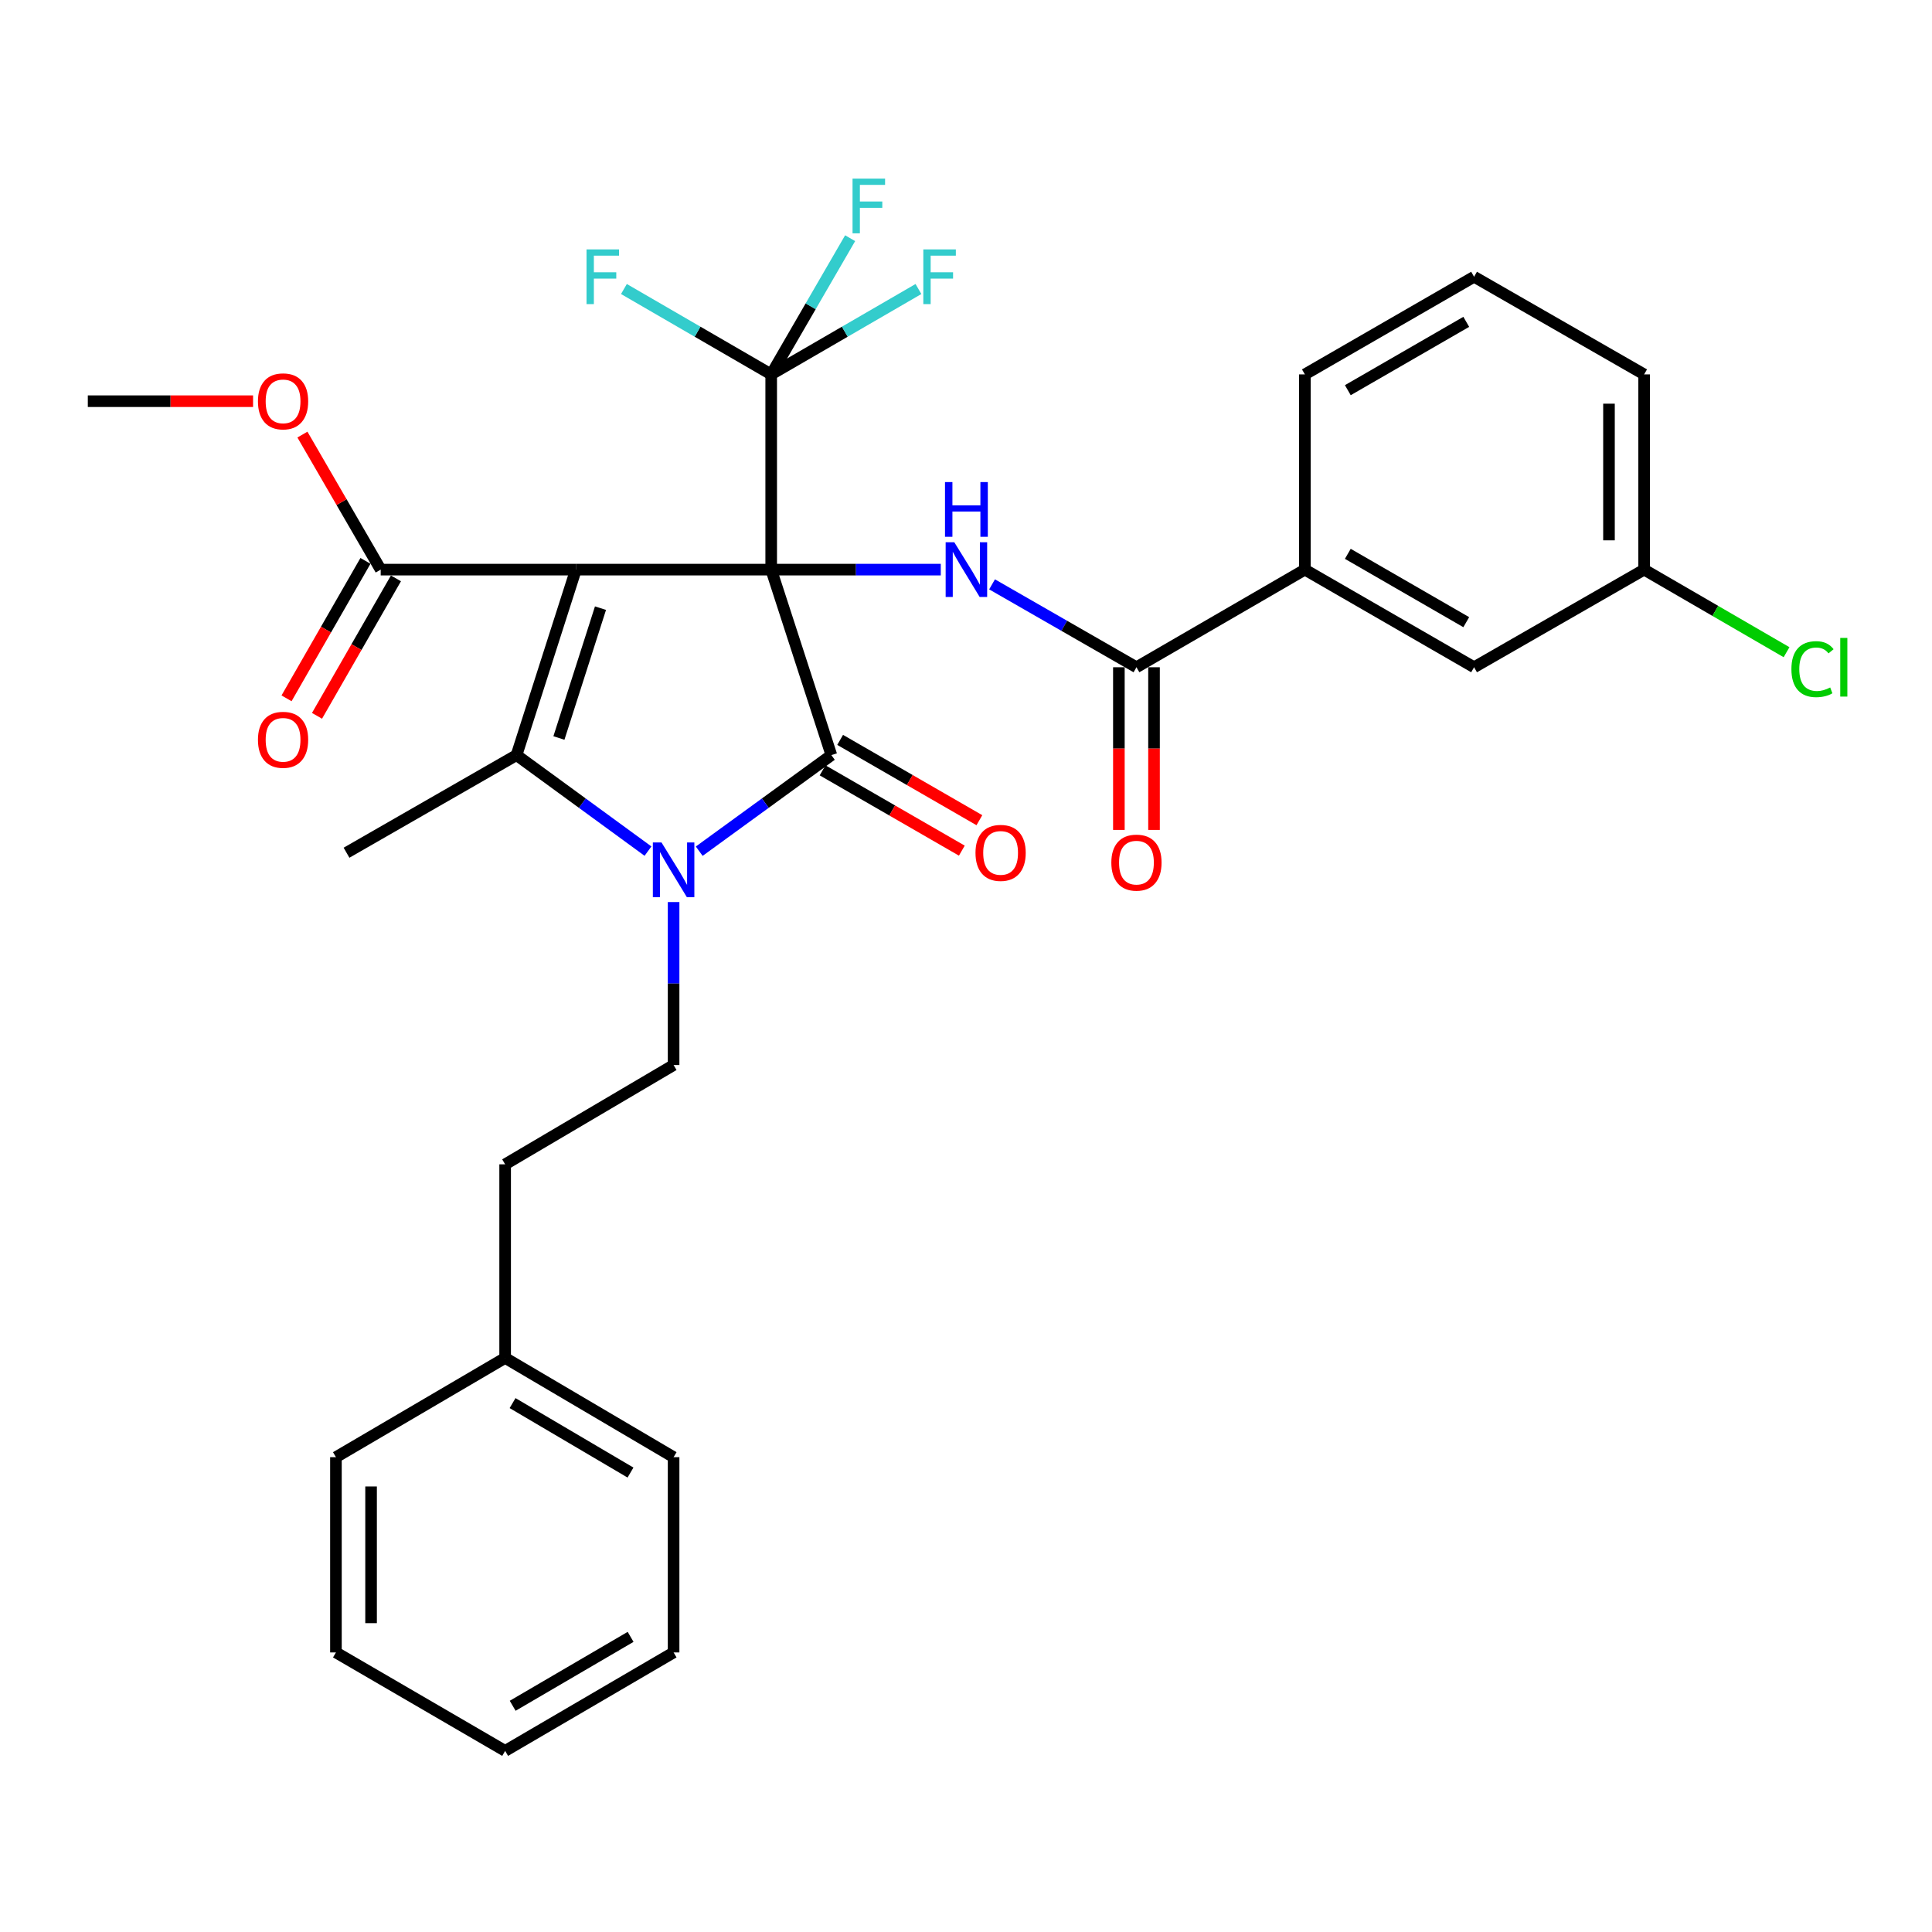 <?xml version='1.0' encoding='iso-8859-1'?>
<svg version='1.1' baseProfile='full'
              xmlns='http://www.w3.org/2000/svg'
                      xmlns:rdkit='http://www.rdkit.org/xml'
                      xmlns:xlink='http://www.w3.org/1999/xlink'
                  xml:space='preserve'
width='1000px' height='1000px' viewBox='0 0 1000 1000'>
<!-- END OF HEADER -->
<rect style='opacity:1.0;fill:#FFFFFF;stroke:none' width='1000' height='1000' x='0' y='0'> </rect>
<path class='bond-0' d='M 399.17,294.836 L 298.1,294.836' style='fill:none;fill-rule:evenodd;stroke:#000000;stroke-width:6px;stroke-linecap:butt;stroke-linejoin:miter;stroke-opacity:1' />
<path class='bond-1' d='M 399.17,294.836 L 430.314,390.843' style='fill:none;fill-rule:evenodd;stroke:#000000;stroke-width:6px;stroke-linecap:butt;stroke-linejoin:miter;stroke-opacity:1' />
<path class='bond-4' d='M 399.17,294.836 L 443.057,294.836' style='fill:none;fill-rule:evenodd;stroke:#000000;stroke-width:6px;stroke-linecap:butt;stroke-linejoin:miter;stroke-opacity:1' />
<path class='bond-4' d='M 443.057,294.836 L 486.944,294.836' style='fill:none;fill-rule:evenodd;stroke:#0000FF;stroke-width:6px;stroke-linecap:butt;stroke-linejoin:miter;stroke-opacity:1' />
<path class='bond-5' d='M 399.17,294.836 L 399.17,193.786' style='fill:none;fill-rule:evenodd;stroke:#000000;stroke-width:6px;stroke-linecap:butt;stroke-linejoin:miter;stroke-opacity:1' />
<path class='bond-3' d='M 298.1,294.836 L 267.36,390.843' style='fill:none;fill-rule:evenodd;stroke:#000000;stroke-width:6px;stroke-linecap:butt;stroke-linejoin:miter;stroke-opacity:1' />
<path class='bond-3' d='M 310.812,314.783 L 289.294,381.988' style='fill:none;fill-rule:evenodd;stroke:#000000;stroke-width:6px;stroke-linecap:butt;stroke-linejoin:miter;stroke-opacity:1' />
<path class='bond-7' d='M 298.1,294.836 L 197.05,294.836' style='fill:none;fill-rule:evenodd;stroke:#000000;stroke-width:6px;stroke-linecap:butt;stroke-linejoin:miter;stroke-opacity:1' />
<path class='bond-2' d='M 430.314,390.843 L 396.116,415.709' style='fill:none;fill-rule:evenodd;stroke:#000000;stroke-width:6px;stroke-linecap:butt;stroke-linejoin:miter;stroke-opacity:1' />
<path class='bond-2' d='M 396.116,415.709 L 361.919,440.575' style='fill:none;fill-rule:evenodd;stroke:#0000FF;stroke-width:6px;stroke-linecap:butt;stroke-linejoin:miter;stroke-opacity:1' />
<path class='bond-10' d='M 425.77,398.721 L 461.806,419.506' style='fill:none;fill-rule:evenodd;stroke:#000000;stroke-width:6px;stroke-linecap:butt;stroke-linejoin:miter;stroke-opacity:1' />
<path class='bond-10' d='M 461.806,419.506 L 497.842,440.29' style='fill:none;fill-rule:evenodd;stroke:#FF0000;stroke-width:6px;stroke-linecap:butt;stroke-linejoin:miter;stroke-opacity:1' />
<path class='bond-10' d='M 434.857,382.965 L 470.894,403.75' style='fill:none;fill-rule:evenodd;stroke:#000000;stroke-width:6px;stroke-linecap:butt;stroke-linejoin:miter;stroke-opacity:1' />
<path class='bond-10' d='M 470.894,403.75 L 506.93,424.534' style='fill:none;fill-rule:evenodd;stroke:#FF0000;stroke-width:6px;stroke-linecap:butt;stroke-linejoin:miter;stroke-opacity:1' />
<path class='bond-8' d='M 348.655,466.906 L 348.655,509.083' style='fill:none;fill-rule:evenodd;stroke:#0000FF;stroke-width:6px;stroke-linecap:butt;stroke-linejoin:miter;stroke-opacity:1' />
<path class='bond-8' d='M 348.655,509.083 L 348.655,551.26' style='fill:none;fill-rule:evenodd;stroke:#000000;stroke-width:6px;stroke-linecap:butt;stroke-linejoin:miter;stroke-opacity:1' />
<path class='bond-32' d='M 335.398,440.538 L 301.379,415.69' style='fill:none;fill-rule:evenodd;stroke:#0000FF;stroke-width:6px;stroke-linecap:butt;stroke-linejoin:miter;stroke-opacity:1' />
<path class='bond-32' d='M 301.379,415.69 L 267.36,390.843' style='fill:none;fill-rule:evenodd;stroke:#000000;stroke-width:6px;stroke-linecap:butt;stroke-linejoin:miter;stroke-opacity:1' />
<path class='bond-17' d='M 267.36,390.843 L 179.356,441.368' style='fill:none;fill-rule:evenodd;stroke:#000000;stroke-width:6px;stroke-linecap:butt;stroke-linejoin:miter;stroke-opacity:1' />
<path class='bond-6' d='M 513.487,302.459 L 550.856,323.915' style='fill:none;fill-rule:evenodd;stroke:#0000FF;stroke-width:6px;stroke-linecap:butt;stroke-linejoin:miter;stroke-opacity:1' />
<path class='bond-6' d='M 550.856,323.915 L 588.225,345.371' style='fill:none;fill-rule:evenodd;stroke:#000000;stroke-width:6px;stroke-linecap:butt;stroke-linejoin:miter;stroke-opacity:1' />
<path class='bond-14' d='M 399.17,193.786 L 437.279,171.689' style='fill:none;fill-rule:evenodd;stroke:#000000;stroke-width:6px;stroke-linecap:butt;stroke-linejoin:miter;stroke-opacity:1' />
<path class='bond-14' d='M 437.279,171.689 L 475.387,149.593' style='fill:none;fill-rule:evenodd;stroke:#33CCCC;stroke-width:6px;stroke-linecap:butt;stroke-linejoin:miter;stroke-opacity:1' />
<path class='bond-15' d='M 399.17,193.786 L 361.057,171.689' style='fill:none;fill-rule:evenodd;stroke:#000000;stroke-width:6px;stroke-linecap:butt;stroke-linejoin:miter;stroke-opacity:1' />
<path class='bond-15' d='M 361.057,171.689 L 322.943,149.592' style='fill:none;fill-rule:evenodd;stroke:#33CCCC;stroke-width:6px;stroke-linecap:butt;stroke-linejoin:miter;stroke-opacity:1' />
<path class='bond-16' d='M 399.17,193.786 L 419.599,158.537' style='fill:none;fill-rule:evenodd;stroke:#000000;stroke-width:6px;stroke-linecap:butt;stroke-linejoin:miter;stroke-opacity:1' />
<path class='bond-16' d='M 419.599,158.537 L 440.028,123.289' style='fill:none;fill-rule:evenodd;stroke:#33CCCC;stroke-width:6px;stroke-linecap:butt;stroke-linejoin:miter;stroke-opacity:1' />
<path class='bond-9' d='M 588.225,345.371 L 675.4,294.836' style='fill:none;fill-rule:evenodd;stroke:#000000;stroke-width:6px;stroke-linecap:butt;stroke-linejoin:miter;stroke-opacity:1' />
<path class='bond-11' d='M 579.13,345.371 L 579.13,387.468' style='fill:none;fill-rule:evenodd;stroke:#000000;stroke-width:6px;stroke-linecap:butt;stroke-linejoin:miter;stroke-opacity:1' />
<path class='bond-11' d='M 579.13,387.468 L 579.13,429.565' style='fill:none;fill-rule:evenodd;stroke:#FF0000;stroke-width:6px;stroke-linecap:butt;stroke-linejoin:miter;stroke-opacity:1' />
<path class='bond-11' d='M 597.319,345.371 L 597.319,387.468' style='fill:none;fill-rule:evenodd;stroke:#000000;stroke-width:6px;stroke-linecap:butt;stroke-linejoin:miter;stroke-opacity:1' />
<path class='bond-11' d='M 597.319,387.468 L 597.319,429.565' style='fill:none;fill-rule:evenodd;stroke:#FF0000;stroke-width:6px;stroke-linecap:butt;stroke-linejoin:miter;stroke-opacity:1' />
<path class='bond-12' d='M 189.163,290.307 L 168.735,325.88' style='fill:none;fill-rule:evenodd;stroke:#000000;stroke-width:6px;stroke-linecap:butt;stroke-linejoin:miter;stroke-opacity:1' />
<path class='bond-12' d='M 168.735,325.88 L 148.308,361.454' style='fill:none;fill-rule:evenodd;stroke:#FF0000;stroke-width:6px;stroke-linecap:butt;stroke-linejoin:miter;stroke-opacity:1' />
<path class='bond-12' d='M 204.936,299.364 L 184.509,334.938' style='fill:none;fill-rule:evenodd;stroke:#000000;stroke-width:6px;stroke-linecap:butt;stroke-linejoin:miter;stroke-opacity:1' />
<path class='bond-12' d='M 184.509,334.938 L 164.081,370.512' style='fill:none;fill-rule:evenodd;stroke:#FF0000;stroke-width:6px;stroke-linecap:butt;stroke-linejoin:miter;stroke-opacity:1' />
<path class='bond-20' d='M 197.05,294.836 L 176.791,259.887' style='fill:none;fill-rule:evenodd;stroke:#000000;stroke-width:6px;stroke-linecap:butt;stroke-linejoin:miter;stroke-opacity:1' />
<path class='bond-20' d='M 176.791,259.887 L 156.531,224.939' style='fill:none;fill-rule:evenodd;stroke:#FF0000;stroke-width:6px;stroke-linecap:butt;stroke-linejoin:miter;stroke-opacity:1' />
<path class='bond-18' d='M 348.655,551.26 L 261.459,602.654' style='fill:none;fill-rule:evenodd;stroke:#000000;stroke-width:6px;stroke-linecap:butt;stroke-linejoin:miter;stroke-opacity:1' />
<path class='bond-13' d='M 675.4,294.836 L 762.98,345.371' style='fill:none;fill-rule:evenodd;stroke:#000000;stroke-width:6px;stroke-linecap:butt;stroke-linejoin:miter;stroke-opacity:1' />
<path class='bond-13' d='M 697.628,286.661 L 758.934,322.036' style='fill:none;fill-rule:evenodd;stroke:#000000;stroke-width:6px;stroke-linecap:butt;stroke-linejoin:miter;stroke-opacity:1' />
<path class='bond-23' d='M 675.4,294.836 L 675.4,193.786' style='fill:none;fill-rule:evenodd;stroke:#000000;stroke-width:6px;stroke-linecap:butt;stroke-linejoin:miter;stroke-opacity:1' />
<path class='bond-19' d='M 762.98,345.371 L 850.995,294.836' style='fill:none;fill-rule:evenodd;stroke:#000000;stroke-width:6px;stroke-linecap:butt;stroke-linejoin:miter;stroke-opacity:1' />
<path class='bond-22' d='M 261.459,602.654 L 261.459,702.865' style='fill:none;fill-rule:evenodd;stroke:#000000;stroke-width:6px;stroke-linecap:butt;stroke-linejoin:miter;stroke-opacity:1' />
<path class='bond-21' d='M 850.995,294.836 L 887.854,316.207' style='fill:none;fill-rule:evenodd;stroke:#000000;stroke-width:6px;stroke-linecap:butt;stroke-linejoin:miter;stroke-opacity:1' />
<path class='bond-21' d='M 887.854,316.207 L 924.712,337.579' style='fill:none;fill-rule:evenodd;stroke:#00CC00;stroke-width:6px;stroke-linecap:butt;stroke-linejoin:miter;stroke-opacity:1' />
<path class='bond-33' d='M 850.995,294.836 L 850.995,193.786' style='fill:none;fill-rule:evenodd;stroke:#000000;stroke-width:6px;stroke-linecap:butt;stroke-linejoin:miter;stroke-opacity:1' />
<path class='bond-33' d='M 832.806,279.678 L 832.806,208.943' style='fill:none;fill-rule:evenodd;stroke:#000000;stroke-width:6px;stroke-linecap:butt;stroke-linejoin:miter;stroke-opacity:1' />
<path class='bond-26' d='M 130.988,207.66 L 88.221,207.66' style='fill:none;fill-rule:evenodd;stroke:#FF0000;stroke-width:6px;stroke-linecap:butt;stroke-linejoin:miter;stroke-opacity:1' />
<path class='bond-26' d='M 88.221,207.66 L 45.455,207.66' style='fill:none;fill-rule:evenodd;stroke:#000000;stroke-width:6px;stroke-linecap:butt;stroke-linejoin:miter;stroke-opacity:1' />
<path class='bond-27' d='M 261.459,702.865 L 348.655,754.229' style='fill:none;fill-rule:evenodd;stroke:#000000;stroke-width:6px;stroke-linecap:butt;stroke-linejoin:miter;stroke-opacity:1' />
<path class='bond-27' d='M 265.307,726.242 L 326.344,762.197' style='fill:none;fill-rule:evenodd;stroke:#000000;stroke-width:6px;stroke-linecap:butt;stroke-linejoin:miter;stroke-opacity:1' />
<path class='bond-28' d='M 261.459,702.865 L 173.879,754.229' style='fill:none;fill-rule:evenodd;stroke:#000000;stroke-width:6px;stroke-linecap:butt;stroke-linejoin:miter;stroke-opacity:1' />
<path class='bond-24' d='M 675.4,193.786 L 762.98,143.25' style='fill:none;fill-rule:evenodd;stroke:#000000;stroke-width:6px;stroke-linecap:butt;stroke-linejoin:miter;stroke-opacity:1' />
<path class='bond-24' d='M 697.628,201.96 L 758.934,166.585' style='fill:none;fill-rule:evenodd;stroke:#000000;stroke-width:6px;stroke-linecap:butt;stroke-linejoin:miter;stroke-opacity:1' />
<path class='bond-25' d='M 762.98,143.25 L 850.995,193.786' style='fill:none;fill-rule:evenodd;stroke:#000000;stroke-width:6px;stroke-linecap:butt;stroke-linejoin:miter;stroke-opacity:1' />
<path class='bond-30' d='M 348.655,754.229 L 348.655,855.299' style='fill:none;fill-rule:evenodd;stroke:#000000;stroke-width:6px;stroke-linecap:butt;stroke-linejoin:miter;stroke-opacity:1' />
<path class='bond-29' d='M 173.879,754.229 L 173.879,855.299' style='fill:none;fill-rule:evenodd;stroke:#000000;stroke-width:6px;stroke-linecap:butt;stroke-linejoin:miter;stroke-opacity:1' />
<path class='bond-29' d='M 192.068,769.39 L 192.068,840.139' style='fill:none;fill-rule:evenodd;stroke:#000000;stroke-width:6px;stroke-linecap:butt;stroke-linejoin:miter;stroke-opacity:1' />
<path class='bond-31' d='M 173.879,855.299 L 261.459,906.259' style='fill:none;fill-rule:evenodd;stroke:#000000;stroke-width:6px;stroke-linecap:butt;stroke-linejoin:miter;stroke-opacity:1' />
<path class='bond-34' d='M 348.655,855.299 L 261.459,906.259' style='fill:none;fill-rule:evenodd;stroke:#000000;stroke-width:6px;stroke-linecap:butt;stroke-linejoin:miter;stroke-opacity:1' />
<path class='bond-34' d='M 326.398,847.24 L 265.361,882.911' style='fill:none;fill-rule:evenodd;stroke:#000000;stroke-width:6px;stroke-linecap:butt;stroke-linejoin:miter;stroke-opacity:1' />
<path  class='atom-3' d='M 342.395 436.06
L 351.675 451.06
Q 352.595 452.54, 354.075 455.22
Q 355.555 457.9, 355.635 458.06
L 355.635 436.06
L 359.395 436.06
L 359.395 464.38
L 355.515 464.38
L 345.555 447.98
Q 344.395 446.06, 343.155 443.86
Q 341.955 441.66, 341.595 440.98
L 341.595 464.38
L 337.915 464.38
L 337.915 436.06
L 342.395 436.06
' fill='#0000FF'/>
<path  class='atom-5' d='M 493.95 280.676
L 503.23 295.676
Q 504.15 297.156, 505.63 299.836
Q 507.11 302.516, 507.19 302.676
L 507.19 280.676
L 510.95 280.676
L 510.95 308.996
L 507.07 308.996
L 497.11 292.596
Q 495.95 290.676, 494.71 288.476
Q 493.51 286.276, 493.15 285.596
L 493.15 308.996
L 489.47 308.996
L 489.47 280.676
L 493.95 280.676
' fill='#0000FF'/>
<path  class='atom-5' d='M 489.13 249.524
L 492.97 249.524
L 492.97 261.564
L 507.45 261.564
L 507.45 249.524
L 511.29 249.524
L 511.29 277.844
L 507.45 277.844
L 507.45 264.764
L 492.97 264.764
L 492.97 277.844
L 489.13 277.844
L 489.13 249.524
' fill='#0000FF'/>
<path  class='atom-11' d='M 504.914 441.448
Q 504.914 434.648, 508.274 430.848
Q 511.634 427.048, 517.914 427.048
Q 524.194 427.048, 527.554 430.848
Q 530.914 434.648, 530.914 441.448
Q 530.914 448.328, 527.514 452.248
Q 524.114 456.128, 517.914 456.128
Q 511.674 456.128, 508.274 452.248
Q 504.914 448.368, 504.914 441.448
M 517.914 452.928
Q 522.234 452.928, 524.554 450.048
Q 526.914 447.128, 526.914 441.448
Q 526.914 435.888, 524.554 433.088
Q 522.234 430.248, 517.914 430.248
Q 513.594 430.248, 511.234 433.048
Q 508.914 435.848, 508.914 441.448
Q 508.914 447.168, 511.234 450.048
Q 513.594 452.928, 517.914 452.928
' fill='#FF0000'/>
<path  class='atom-12' d='M 575.225 446.491
Q 575.225 439.691, 578.585 435.891
Q 581.945 432.091, 588.225 432.091
Q 594.505 432.091, 597.865 435.891
Q 601.225 439.691, 601.225 446.491
Q 601.225 453.371, 597.825 457.291
Q 594.425 461.171, 588.225 461.171
Q 581.985 461.171, 578.585 457.291
Q 575.225 453.411, 575.225 446.491
M 588.225 457.971
Q 592.545 457.971, 594.865 455.091
Q 597.225 452.171, 597.225 446.491
Q 597.225 440.931, 594.865 438.131
Q 592.545 435.291, 588.225 435.291
Q 583.905 435.291, 581.545 438.091
Q 579.225 440.891, 579.225 446.491
Q 579.225 452.211, 581.545 455.091
Q 583.905 457.971, 588.225 457.971
' fill='#FF0000'/>
<path  class='atom-13' d='M 133.515 382.92
Q 133.515 376.12, 136.875 372.32
Q 140.235 368.52, 146.515 368.52
Q 152.795 368.52, 156.155 372.32
Q 159.515 376.12, 159.515 382.92
Q 159.515 389.8, 156.115 393.72
Q 152.715 397.6, 146.515 397.6
Q 140.275 397.6, 136.875 393.72
Q 133.515 389.84, 133.515 382.92
M 146.515 394.4
Q 150.835 394.4, 153.155 391.52
Q 155.515 388.6, 155.515 382.92
Q 155.515 377.36, 153.155 374.56
Q 150.835 371.72, 146.515 371.72
Q 142.195 371.72, 139.835 374.52
Q 137.515 377.32, 137.515 382.92
Q 137.515 388.64, 139.835 391.52
Q 142.195 394.4, 146.515 394.4
' fill='#FF0000'/>
<path  class='atom-15' d='M 477.906 129.09
L 494.746 129.09
L 494.746 132.33
L 481.706 132.33
L 481.706 140.93
L 493.306 140.93
L 493.306 144.21
L 481.706 144.21
L 481.706 157.41
L 477.906 157.41
L 477.906 129.09
' fill='#33CCCC'/>
<path  class='atom-16' d='M 303.584 129.09
L 320.424 129.09
L 320.424 132.33
L 307.384 132.33
L 307.384 140.93
L 318.984 140.93
L 318.984 144.21
L 307.384 144.21
L 307.384 157.41
L 303.584 157.41
L 303.584 129.09
' fill='#33CCCC'/>
<path  class='atom-17' d='M 441.275 92.45
L 458.115 92.45
L 458.115 95.69
L 445.075 95.69
L 445.075 104.29
L 456.675 104.29
L 456.675 107.57
L 445.075 107.57
L 445.075 120.77
L 441.275 120.77
L 441.275 92.45
' fill='#33CCCC'/>
<path  class='atom-21' d='M 133.515 207.74
Q 133.515 200.94, 136.875 197.14
Q 140.235 193.34, 146.515 193.34
Q 152.795 193.34, 156.155 197.14
Q 159.515 200.94, 159.515 207.74
Q 159.515 214.62, 156.115 218.54
Q 152.715 222.42, 146.515 222.42
Q 140.275 222.42, 136.875 218.54
Q 133.515 214.66, 133.515 207.74
M 146.515 219.22
Q 150.835 219.22, 153.155 216.34
Q 155.515 213.42, 155.515 207.74
Q 155.515 202.18, 153.155 199.38
Q 150.835 196.54, 146.515 196.54
Q 142.195 196.54, 139.835 199.34
Q 137.515 202.14, 137.515 207.74
Q 137.515 213.46, 139.835 216.34
Q 142.195 219.22, 146.515 219.22
' fill='#FF0000'/>
<path  class='atom-22' d='M 927.231 346.351
Q 927.231 339.311, 930.511 335.631
Q 933.831 331.911, 940.111 331.911
Q 945.951 331.911, 949.071 336.031
L 946.431 338.191
Q 944.151 335.191, 940.111 335.191
Q 935.831 335.191, 933.551 338.071
Q 931.311 340.911, 931.311 346.351
Q 931.311 351.951, 933.631 354.831
Q 935.991 357.711, 940.551 357.711
Q 943.671 357.711, 947.311 355.831
L 948.431 358.831
Q 946.951 359.791, 944.711 360.351
Q 942.471 360.911, 939.991 360.911
Q 933.831 360.911, 930.511 357.151
Q 927.231 353.391, 927.231 346.351
' fill='#00CC00'/>
<path  class='atom-22' d='M 952.511 330.191
L 956.191 330.191
L 956.191 360.551
L 952.511 360.551
L 952.511 330.191
' fill='#00CC00'/>
</svg>
